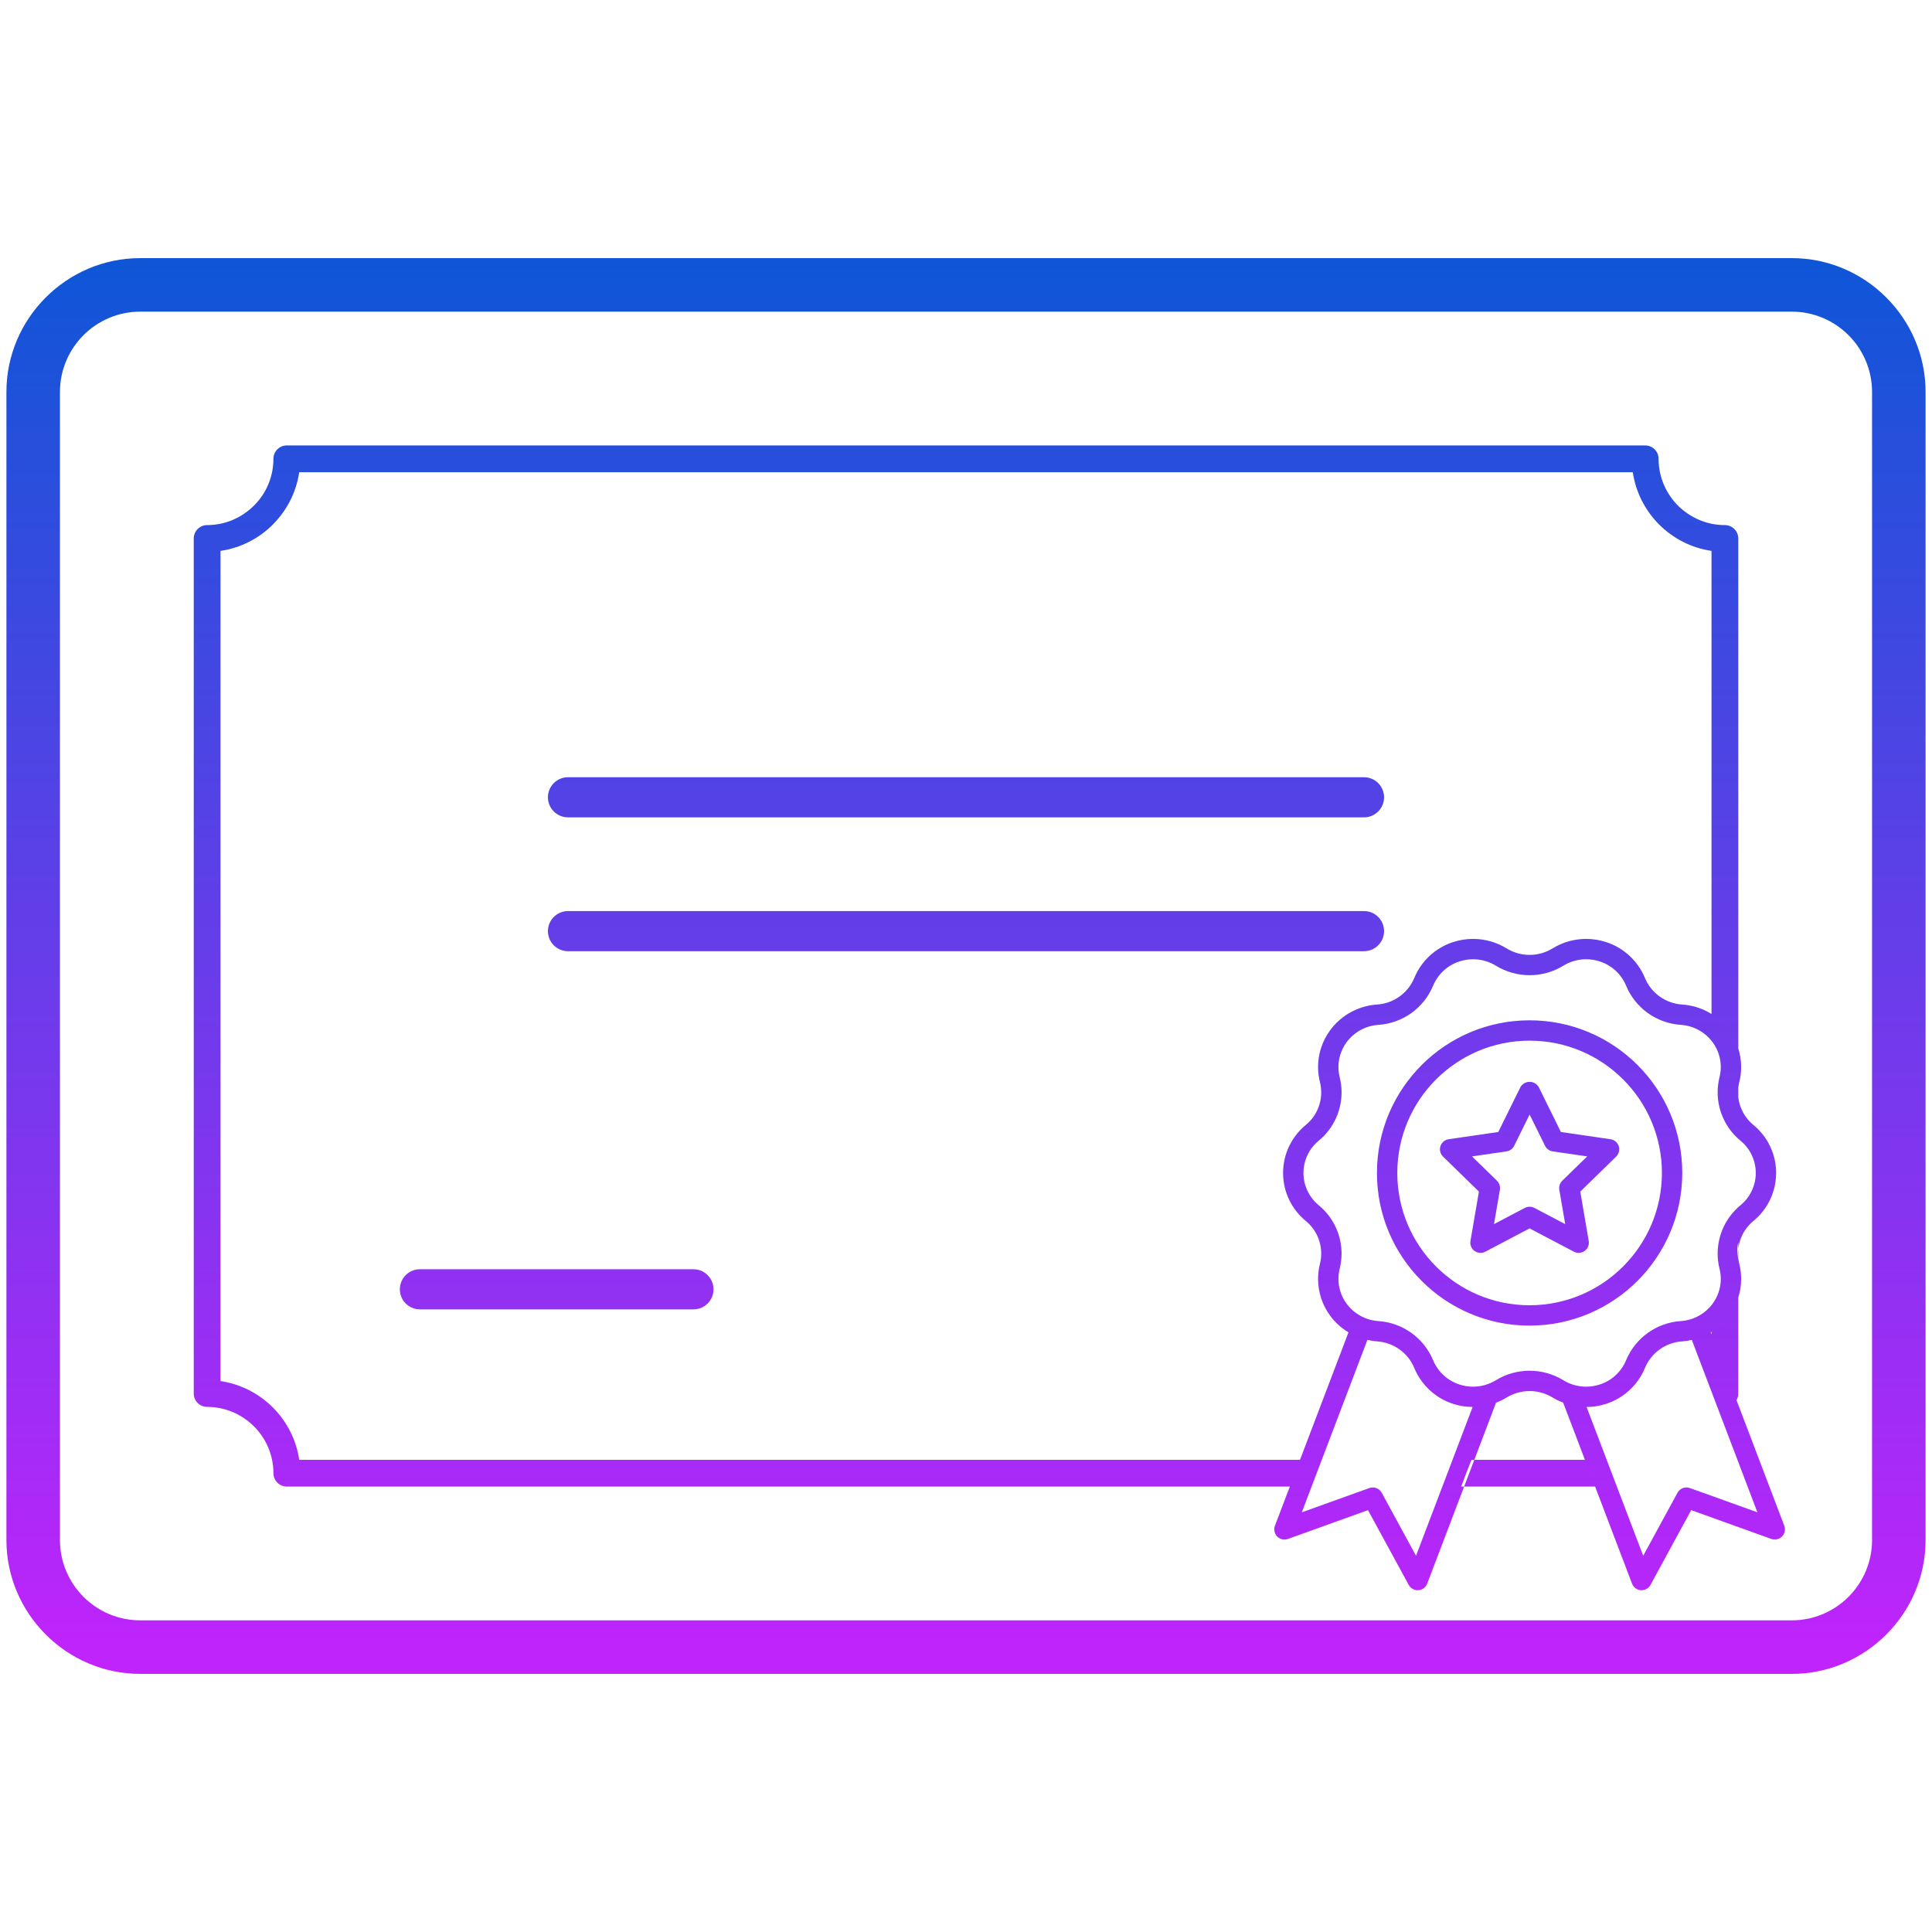 <?xml version="1.0" encoding="UTF-8"?>
<!DOCTYPE svg PUBLIC "-//W3C//DTD SVG 1.1//EN" "http://www.w3.org/Graphics/SVG/1.1/DTD/svg11.dtd">
<!-- Creator: CorelDRAW -->
<svg xmlns="http://www.w3.org/2000/svg" xml:space="preserve" width="12.7mm" height="12.7mm" version="1.1" style="shape-rendering:geometricPrecision; text-rendering:geometricPrecision; image-rendering:optimizeQuality; fill-rule:evenodd; clip-rule:evenodd"
viewBox="0 0 1269.98 1269.98"
 xmlns:xlink="http://www.w3.org/1999/xlink"
 xmlns:xodm="http://www.corel.com/coreldraw/odm/2003">
 <defs>
  <style type="text/css">
   <![CDATA[
    .fil0 {fill:url(#id0);fill-rule:nonzero}
   ]]>
  </style>
  <linearGradient id="id0" gradientUnits="userSpaceOnUse" x1="634.99" y1="169.67" x2="634.99" y2="1100.31">
   <stop offset="0" style="stop-opacity:1; stop-color:#0E56D7"/>
   <stop offset="1" style="stop-opacity:1; stop-color:#C223FC"/>
  </linearGradient>
 </defs>
 <g id="Warstwa_x0020_1">
  <path class="fil0" d="M92.16 169.67l1085.66 0c24.15,0 46.12,9.9 62.05,25.82 15.99,16 25.89,37.97 25.89,62.12l0 754.76c0,24.15 -9.9,46.13 -25.82,62.06 -16,15.98 -37.97,25.88 -62.12,25.88l-1085.66 0c-24.15,0 -46.12,-9.9 -62.05,-25.82 -15.99,-15.99 -25.89,-37.97 -25.89,-62.12l0 -754.76c0,-24.15 9.9,-46.12 25.82,-62.06 16,-15.98 37.97,-25.88 62.12,-25.88zm1085.66 35.19l-1085.66 0c-14.52,0 -27.72,5.93 -37.28,15.46 -9.54,9.57 -15.47,22.77 -15.47,37.29l0 754.76c0,14.52 5.93,27.72 15.47,37.29 9.56,9.53 22.76,15.46 37.28,15.46l1085.66 0c14.52,0 27.72,-5.93 37.28,-15.46 9.54,-9.57 15.47,-22.77 15.47,-37.29l0 -754.76c0,-14.52 -5.93,-27.72 -15.47,-37.29 -9.56,-9.53 -22.76,-15.46 -37.28,-15.46zm-989.29 87.94l892.92 0c4.85,0 8.8,3.95 8.8,8.8 0,11.98 4.89,22.89 12.77,30.76 7.94,7.89 18.84,12.81 30.82,12.81 4.85,0 8.79,3.94 8.79,8.79l0 335.16c-1.31,-4.16 -3.3,-8.12 -5.9,-11.7 -3.2,-4.4 -7.18,-8.07 -11.69,-10.88l0 -304.41c-13.33,-1.95 -25.3,-8.21 -34.42,-17.33 -9.11,-9.15 -15.38,-21.11 -17.32,-34.4l-876.62 0c-1.9,13.02 -7.96,24.78 -16.8,33.83l-0.52 0.57c-9.12,9.12 -21.09,15.38 -34.42,17.33l0 545.72c13.33,1.95 25.3,8.21 34.42,17.33 9.11,9.15 15.38,21.11 17.32,34.41l657.86 0 -6.68 17.6 -659.33 0c-4.85,0 -8.8,-3.95 -8.8,-8.8 0,-11.99 -4.89,-22.9 -12.77,-30.77 -7.94,-7.89 -18.84,-12.81 -30.82,-12.81 -4.85,0 -8.79,-3.94 -8.79,-8.79l0 -562.06c0,-4.85 3.94,-8.79 8.79,-8.79 11.98,0 22.88,-4.92 30.78,-12.81l0.49 -0.44c7.62,-7.85 12.32,-18.56 12.32,-30.32 0,-4.85 3.95,-8.8 8.8,-8.8zm954.1 422.28l0 6.3c-0.11,-1.04 -0.17,-2.14 -0.17,-3.29 0,-1.03 0.06,-2.02 0.17,-3.01zm0 101.51l0 11.16c-0.76,-4.14 -0.82,-7.78 0,-11.16zm0 36.35l0 63.08c0,1.59 -0.41,3.07 -1.15,4.36l-16.44 -43.23 0 -1.67c4.55,-2.81 8.54,-6.5 11.69,-10.83 2.6,-3.57 4.59,-7.53 5.9,-11.71zm-94.1 124.25l-88.05 0c2.22,-5.99 4.49,-11.92 6.78,-17.6l74.57 0 6.7 17.6zm124.35 25.75l-48.36 -127.15c4.77,-2.84 8.93,-6.64 12.21,-11.14 5.06,-6.95 7.79,-15.35 7.79,-23.95 0,-3.4 -0.43,-6.78 -1.26,-10.07 -0.53,-2.17 -0.8,-4.4 -0.8,-6.63 0,-8.29 3.71,-16.14 10.11,-21.4 9.45,-7.74 14.95,-19.33 14.95,-31.56 0,-12.26 -5.52,-23.88 -15.02,-31.63 -6.36,-5.26 -10.04,-13.08 -10.04,-21.32 0,-2.27 0.28,-4.53 0.82,-6.72 0.82,-3.26 1.24,-6.63 1.24,-10.01 0,-8.59 -2.73,-16.99 -7.79,-23.94 -7.3,-10.04 -18.7,-16.31 -31.09,-17.1 -10.74,-0.73 -20.16,-7.46 -24.32,-17.37 -4.64,-11.28 -14.01,-19.96 -25.61,-23.69 -4.21,-1.38 -8.64,-2.08 -13.07,-2.08 -7.8,0 -15.47,2.17 -22.1,6.26 -4.54,2.77 -9.75,4.25 -15.07,4.25 -5.32,0 -10.54,-1.48 -15.08,-4.24 -6.64,-4.1 -14.29,-6.27 -22.1,-6.27 -4.44,0 -8.86,0.7 -13.08,2.08 -11.59,3.74 -20.96,12.41 -25.58,23.68 -4.18,9.94 -13.63,16.67 -24.39,17.38 -12.36,0.8 -23.76,7.07 -31.04,17.11 -5.05,6.95 -7.79,15.35 -7.79,23.96 0,3.38 0.44,6.78 1.27,10.06 0.53,2.17 0.8,4.39 0.8,6.63 0,8.28 -3.72,16.13 -10.11,21.39 -9.47,7.75 -14.95,19.34 -14.95,31.57 0,12.26 5.52,23.88 15.02,31.63 6.36,5.25 10.04,13.07 10.04,21.32 0,2.26 -0.28,4.53 -0.82,6.72 -0.82,3.26 -1.25,6.62 -1.25,10 0,8.6 2.74,16.99 7.79,23.95 3.28,4.49 7.44,8.29 12.22,11.13l-48.36 127.15c-0.29,0.76 -0.43,1.56 -0.43,2.38 0,3.69 2.99,6.69 6.67,6.69 0.78,0 1.55,-0.13 2.27,-0.39l52.67 -18.94 26.77 49.15c1.17,2.15 3.42,3.49 5.87,3.49 0.15,0 0.3,0 0.45,-0.01 2.61,-0.18 4.87,-1.86 5.81,-4.3l45.27 -118.97c2.42,-0.92 4.77,-2.07 6.99,-3.42 4.54,-2.76 9.75,-4.23 15.07,-4.23 5.32,0 10.53,1.47 15.07,4.23l0.01 0c2.21,1.34 4.55,2.47 6.97,3.37l45.29 119.02c0.92,2.44 3.19,4.11 5.79,4.29 0.16,0.01 0.31,0.02 0.46,0.02 2.44,0 4.7,-1.34 5.87,-3.49l26.76 -49.16 52.68 18.94c0.72,0.26 1.48,0.39 2.26,0.39 3.69,0 6.68,-2.99 6.68,-6.69 0,-0.81 -0.14,-1.62 -0.43,-2.38l0 0.01zm-242.07 19.72l-22.56 -41.41c-1.18,-2.15 -3.43,-3.49 -5.88,-3.49 -0.77,0 -1.53,0.13 -2.25,0.39l-44.39 15.96 43.11 -113.34c2.12,0.49 4.3,0.83 6.46,0.99 10.75,0.72 20.16,7.45 24.32,17.37 4.63,11.28 14.01,19.95 25.6,23.69 4.14,1.33 8.46,2.02 12.8,2.04l-37.21 97.8zm52.55 -115.42c-4.52,2.79 -9.74,4.28 -15.06,4.28 -3.03,0 -6.06,-0.48 -8.93,-1.42 -7.87,-2.53 -14.21,-8.4 -17.36,-16.03 -6.13,-14.65 -20.02,-24.59 -35.86,-25.66 -8.41,-0.54 -16.15,-4.8 -21.11,-11.61 -3.4,-4.68 -5.24,-10.33 -5.24,-16.1 0,-2.29 0.29,-4.57 0.85,-6.78 0.8,-3.23 1.21,-6.57 1.21,-9.89 0,-12.29 -5.5,-23.94 -14.98,-31.74 -6.37,-5.21 -10.07,-13.01 -10.07,-21.25 0,-8.27 3.73,-16.12 10.15,-21.32 9.44,-7.8 14.9,-19.42 14.9,-31.67 0,-3.36 -0.41,-6.7 -1.23,-9.97 -0.55,-2.19 -0.83,-4.45 -0.83,-6.7 0,-5.79 1.84,-11.43 5.24,-16.1 4.98,-6.84 12.75,-11.09 21.18,-11.61 15.82,-1.09 29.69,-11.03 35.79,-25.67 3.14,-7.63 9.49,-13.5 17.36,-16.01 2.87,-0.95 5.9,-1.43 8.93,-1.43 5.32,0 10.55,1.48 15.07,4.27 6.66,4.07 14.31,6.21 22.1,6.21 7.8,0 15.45,-2.14 22.11,-6.21 4.53,-2.79 9.74,-4.27 15.07,-4.27 3.03,0 6.04,0.48 8.92,1.42 7.86,2.52 14.22,8.4 17.36,16.03 6.12,14.65 20.02,24.6 35.87,25.66 8.4,0.54 16.15,4.79 21.1,11.61 3.41,4.68 5.24,10.31 5.24,16.1 0,2.28 -0.3,4.58 -0.86,6.79 -0.8,3.22 -1.2,6.55 -1.2,9.87 0,12.29 5.5,23.94 14.98,31.75 6.37,5.21 10.08,13.01 10.08,21.25 0,8.27 -3.74,16.11 -10.17,21.31 -9.43,7.81 -14.89,19.44 -14.89,31.68 0,3.35 0.4,6.71 1.22,9.96 0.56,2.19 0.84,4.46 0.84,6.72 0,5.77 -1.84,11.41 -5.25,16.09 -4.97,6.83 -12.73,11.09 -21.18,11.61 -15.81,1.09 -29.68,11.03 -35.78,25.66 -3.14,7.63 -9.5,13.5 -17.36,16.03 -2.89,0.94 -5.9,1.42 -8.94,1.42 -5.32,0 -10.54,-1.49 -15.06,-4.28 -6.66,-4.06 -14.3,-6.21 -22.1,-6.21 -7.8,0 -15.46,2.15 -22.11,6.21l0 0zm127.46 70.91c-0.73,-0.26 -1.49,-0.39 -2.26,-0.39 -2.44,0 -4.71,1.34 -5.87,3.49l-22.56 41.41 -37.2 -97.78c4.33,-0.03 8.65,-0.72 12.78,-2.06 11.6,-3.73 20.98,-12.41 25.61,-23.69 4.17,-9.94 13.62,-16.67 24.38,-17.38 2.14,-0.15 4.3,-0.49 6.4,-0.98l43.11 113.33 -44.39 -15.95zm-5 -207.11c0,-55.42 -44.94,-100.35 -100.35,-100.35 -55.41,0 -100.35,44.93 -100.35,100.35 0,55.41 44.94,100.35 100.35,100.35 55.39,-0.05 100.29,-44.97 100.35,-100.36l0 0.01zm-100.35 86.96c-48.02,0 -86.97,-38.93 -86.97,-86.96 0,-48.02 38.95,-86.97 86.97,-86.97 48.02,0 86.97,38.95 86.97,86.97 -0.04,47.99 -38.97,86.92 -86.97,86.96l0 0zm53.2 -109.14l-32.62 -4.75 -14.59 -29.56c-1.25,-2.11 -3.53,-3.41 -5.99,-3.41 -2.46,0 -4.75,1.3 -5.99,3.41l-14.6 29.56 -32.62 4.75c-3.29,0.47 -5.73,3.29 -5.73,6.61 0,1.81 0.73,3.54 2.03,4.8l23.6 23.01 -5.57 32.48c-0.06,0.38 -0.1,0.75 -0.1,1.12 0,3.7 3,6.69 6.7,6.69 1.08,0 2.14,-0.26 3.11,-0.75l29.17 -15.34 29.17 15.34c0.96,0.49 2.03,0.75 3.11,0.75 3.69,0 6.69,-2.99 6.69,-6.69 0,-0.37 -0.04,-0.74 -0.1,-1.12l-5.56 -32.48 23.6 -23.01c1.29,-1.26 2.03,-2.99 2.03,-4.8 0,-3.32 -2.45,-6.14 -5.74,-6.61l0 0zm-31.75 27.29c-1.29,1.26 -2.02,2.98 -2.02,4.79 0,0.38 0.03,0.76 0.09,1.13l3.88 22.59 -20.3 -10.67c-0.95,-0.49 -2.02,-0.76 -3.1,-0.76 -1.08,0 -2.15,0.27 -3.12,0.76l-20.28 10.67 3.87 -22.59c0.07,-0.37 0.1,-0.76 0.1,-1.13 0,-1.81 -0.73,-3.53 -2.02,-4.8l-16.42 -15.99 22.68 -3.29c2.19,-0.33 4.08,-1.7 5.04,-3.67l10.15 -20.55 10.15 20.55c0.96,1.97 2.85,3.34 5.03,3.67l22.68 3.29 -16.41 16zm-653.56 -238.87c-7.28,0 -13.19,-5.91 -13.19,-13.19 0,-7.28 5.91,-13.19 13.19,-13.19l523.25 0c7.28,0 13.19,5.91 13.19,13.19 0,7.28 -5.91,13.19 -13.19,13.19l-523.25 0zm0 87.98c-7.28,0 -13.19,-5.91 -13.19,-13.19 0,-7.28 5.91,-13.19 13.19,-13.19l523.25 0c7.28,0 13.19,5.91 13.19,13.19 0,7.28 -5.91,13.19 -13.19,13.19l-523.25 0zm-97.34 235.44c-7.28,0 -13.19,-5.91 -13.19,-13.19 0,-7.28 5.91,-13.19 13.19,-13.19l179.81 0c7.28,0 13.19,5.91 13.19,13.19 0,7.28 -5.91,13.19 -13.19,13.19l-179.81 0z"/>
 </g>
</svg>
